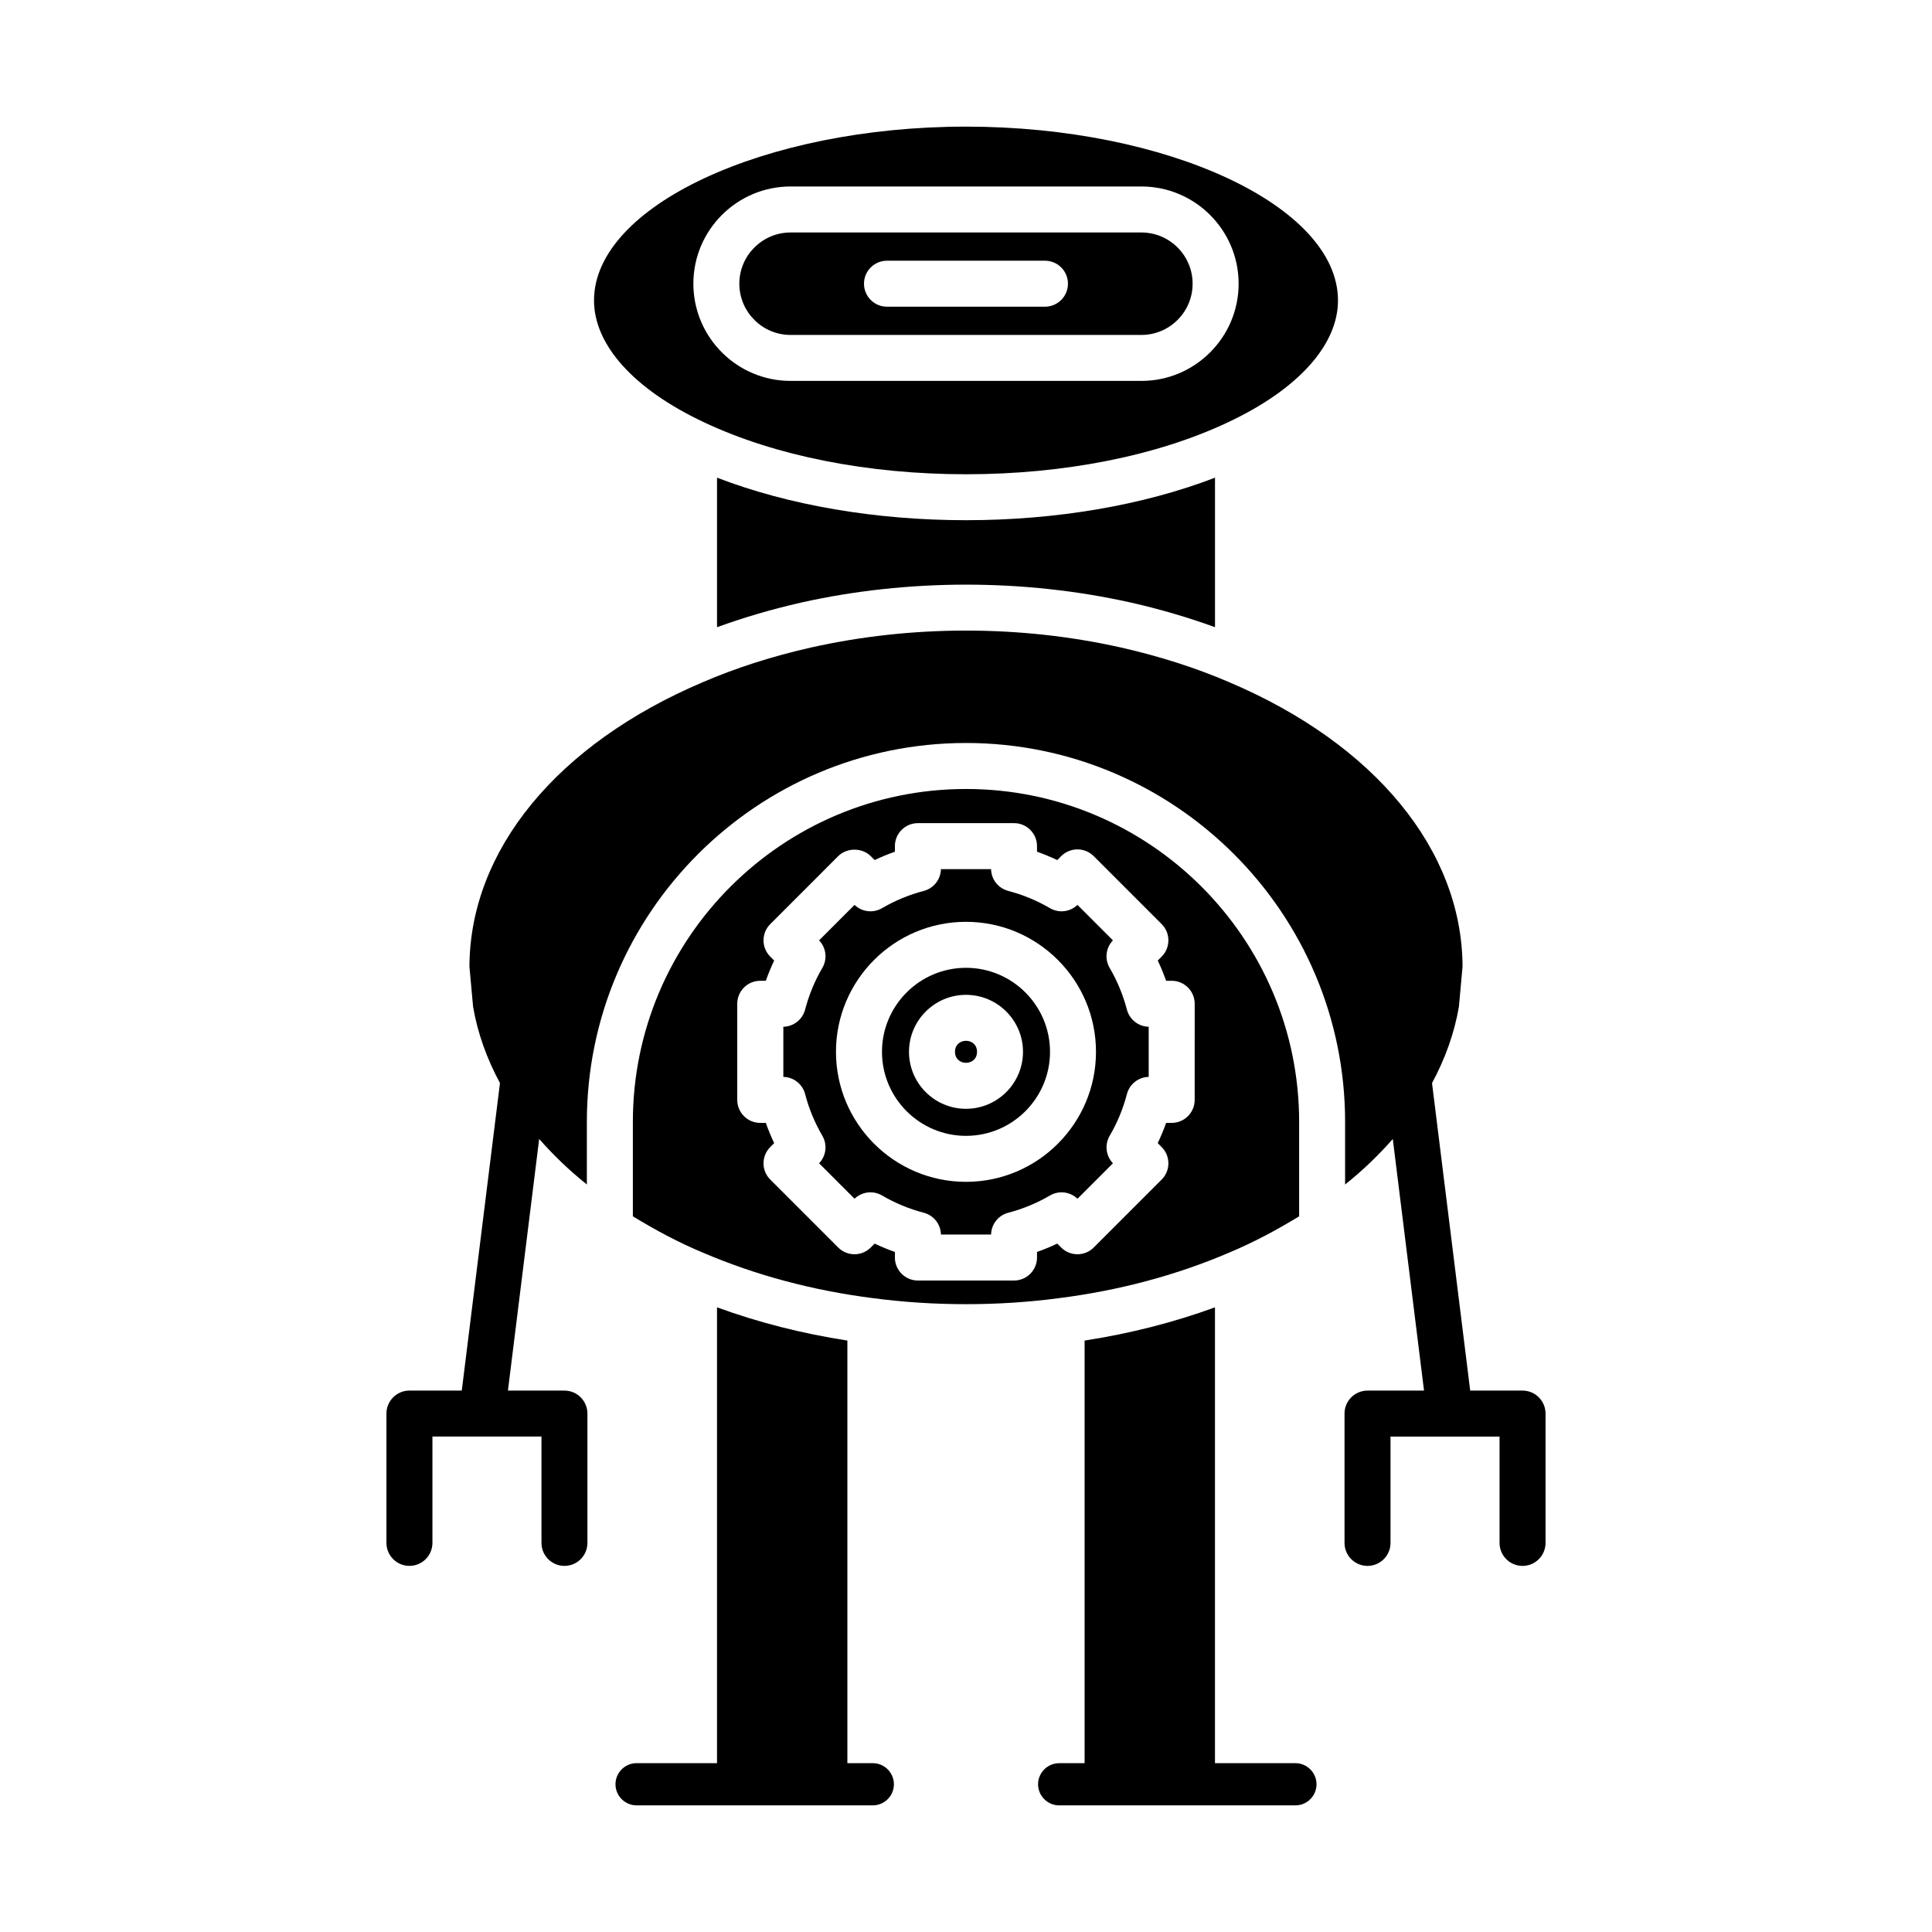 <?xml version="1.0" encoding="UTF-8"?>
<!-- Uploaded to: SVG Repo, www.svgrepo.com, Generator: SVG Repo Mixer Tools -->
<svg fill="#000000" width="800px" height="800px" version="1.1" viewBox="144 144 512 512" xmlns="http://www.w3.org/2000/svg">
 <g>
  <path d="m334.02 270.59v39.625c7.004-2.547 14.438-4.742 22.23-6.512 28.363-6.356 59.16-6.348 87.488-0.008 7.805 1.77 15.238 3.969 22.25 6.519v-39.621c-18.945 7.285-41.977 11.266-65.984 11.266-24.004 0-47.035-3.977-65.984-11.27z"/>
  <path d="m442.64 411.55c-1.016-3.887-2.555-7.606-4.57-11.051-1.379-2.352-1.02-5.332 0.863-7.293l-9.395-9.398c-1.961 1.887-4.934 2.242-7.293 0.863-3.445-2.016-7.164-3.555-11.051-4.57-2.641-0.691-4.496-3.051-4.551-5.769h-13.285c-0.055 2.719-1.91 5.082-4.551 5.769-3.887 1.016-7.606 2.555-11.051 4.57-2.352 1.375-5.336 1.02-7.293-0.863l-9.395 9.398c1.883 1.961 2.242 4.938 0.863 7.293-2.016 3.445-3.555 7.164-4.57 11.051-0.691 2.641-3.051 4.496-5.769 4.551v13.285c2.719 0.055 5.082 1.91 5.769 4.551 1.016 3.887 2.555 7.606 4.57 11.051 1.379 2.352 1.02 5.332-0.863 7.293l9.395 9.395c1.965-1.883 4.945-2.242 7.297-0.859 3.441 2.016 7.16 3.555 11.051 4.574 2.641 0.691 4.496 3.051 4.551 5.769h13.285c0.055-2.719 1.91-5.082 4.551-5.769 3.891-1.02 7.606-2.555 11.051-4.574 2.359-1.383 5.336-1.016 7.297 0.859l9.395-9.395c-1.883-1.961-2.238-4.938-0.863-7.293 2.016-3.445 3.555-7.164 4.57-11.051 0.691-2.641 3.055-4.496 5.769-4.551v-13.285c-2.727-0.055-5.086-1.906-5.777-4.551zm-42.645 45.648c-19 0-34.453-15.453-34.453-34.453 0-18.996 15.453-34.453 34.453-34.453s34.453 15.453 34.453 34.453-15.457 34.453-34.453 34.453z"/>
  <path d="m402.92 422.74c0 3.891-5.836 3.891-5.836 0 0-3.891 5.836-3.891 5.836 0"/>
  <path d="m400 400.48c-12.277 0-22.266 9.988-22.266 22.266 0 12.277 9.988 22.266 22.266 22.266s22.266-9.988 22.266-22.266c0-12.277-9.988-22.266-22.266-22.266zm0 37.367c-8.328 0-15.105-6.773-15.105-15.102 0-8.324 6.777-15.102 15.105-15.102s15.105 6.777 15.105 15.105c-0.004 8.324-6.781 15.098-15.105 15.098z"/>
  <path d="m400 353.09c-48.68 0-88.285 39.574-88.285 88.223v25.023c6.059 3.707 12.273 7.008 18.551 9.621 13.992 5.996 29.164 10.051 45.152 12.074 15.953 2.125 33.25 2.117 49.125 0.004 16.027-2.027 31.199-6.082 45.133-12.051 0.008-0.004 0.016-0.008 0.027-0.012 0 0 0.004 0 0.008-0.004 6.305-2.629 12.508-5.926 18.574-9.633v-25.023c0-48.645-39.609-88.223-88.285-88.223zm60.602 82.395c0 3.363-2.727 6.094-6.094 6.094h-1.477c-0.645 1.828-1.387 3.617-2.219 5.363l1.043 1.043c2.375 2.379 2.375 6.238-0.004 8.613l-18.008 18.008c-2.379 2.379-6.234 2.379-8.617 0l-1.043-1.039c-1.746 0.828-3.539 1.57-5.363 2.215v1.477c0 3.363-2.727 6.094-6.094 6.094h-25.473c-3.363 0-6.094-2.727-6.094-6.094v-1.477c-1.828-0.645-3.617-1.387-5.363-2.215l-1.043 1.039c-2.379 2.379-6.234 2.379-8.617 0l-18.008-18.008c-2.379-2.375-2.379-6.234-0.004-8.613l1.043-1.043c-0.828-1.746-1.57-3.539-2.215-5.363h-1.477c-3.363 0-6.094-2.727-6.094-6.094v-25.473c0-3.363 2.727-6.094 6.094-6.094h1.477c0.645-1.828 1.387-3.617 2.215-5.363l-1.043-1.043c-2.375-2.379-2.375-6.234 0.004-8.617l18.008-18.012c2.285-2.285 6.332-2.285 8.617 0l1.043 1.043c1.746-0.832 3.539-1.57 5.363-2.215v-1.477c0-3.363 2.727-6.094 6.094-6.094h25.473c3.363 0 6.094 2.727 6.094 6.094v1.477c1.828 0.645 3.617 1.387 5.363 2.215l1.043-1.043c1.141-1.141 2.691-1.785 4.309-1.785 1.617 0 3.164 0.641 4.309 1.785l18.008 18.012c2.379 2.379 2.379 6.234 0.004 8.617l-1.039 1.043c0.832 1.746 1.57 3.539 2.219 5.363h1.477c3.363 0 6.094 2.727 6.094 6.094z"/>
  <path d="m498.58 223.62c0-24.969-45.145-46.062-98.582-46.062-53.434 0-98.578 21.094-98.578 46.062 0 11.816 10.605 23.574 29.094 32.262 18.781 8.902 43.453 13.801 69.488 13.801s50.707-4.898 69.469-13.793c18.504-8.695 29.109-20.453 29.109-32.27zm-52.094 21.324h-92.973c-14.207 0-25.762-11.559-25.762-25.762 0-14.207 11.555-25.762 25.762-25.762h92.973c14.207 0 25.762 11.555 25.762 25.762 0 14.203-11.555 25.762-25.762 25.762z"/>
  <path d="m446.48 205.61h-92.973c-7.484 0-13.574 6.09-13.574 13.574 0 7.488 6.09 13.578 13.574 13.578h92.973c7.484 0 13.574-6.09 13.574-13.578 0-7.484-6.09-13.574-13.574-13.574zm-25.555 19.668h-41.863c-3.363 0-6.094-2.727-6.094-6.094 0-3.363 2.727-6.094 6.094-6.094h41.863c3.363 0 6.094 2.727 6.094 6.094 0 3.367-2.731 6.094-6.094 6.094z"/>
  <path d="m293.58 558.98c3.363 0 6.094-2.727 6.094-6.094v-34.27c0-3.363-2.727-6.094-6.094-6.094h-14.973l8.281-66.684c3.703 4.215 7.879 8.262 12.637 12.066v-16.594c0-55.363 45.07-100.41 100.47-100.41 55.398 0 100.47 45.043 100.47 100.41v16.602c4.758-3.805 8.938-7.852 12.637-12.066l8.277 66.676h-14.973c-3.363 0-6.094 2.731-6.094 6.094v34.27c0 3.363 2.727 6.094 6.094 6.094 3.363 0 6.094-2.727 6.094-6.094v-28.18h28.895v28.18c0 3.363 2.727 6.094 6.094 6.094 3.363 0 6.094-2.727 6.094-6.094v-34.27c0-3.363-2.731-6.094-6.094-6.094h-13.871l-10.117-81.488c3.5-6.492 5.926-13.262 7.121-20.227l0.965-10.625c-0.094-30.824-23.207-59-61.879-75.41-0.008-0.004-0.012-0.004-0.016-0.008-8.723-3.754-18.348-6.836-28.641-9.172-13.273-2.973-27.09-4.481-41.051-4.481s-27.781 1.508-41.074 4.484c-10.277 2.328-19.898 5.41-28.594 9.156-0.012 0.004-0.023 0.012-0.035 0.016h-0.004c-38.688 16.422-61.789 44.594-61.887 75.41l0.965 10.625c1.195 6.965 3.625 13.73 7.125 20.223l-10.121 81.492h-13.871c-3.363 0-6.094 2.731-6.094 6.094v34.27c0 3.363 2.727 6.094 6.094 6.094 3.363 0 6.094-2.727 6.094-6.094v-28.18h28.898v28.18c-0.004 3.367 2.723 6.098 6.086 6.098z"/>
  <path d="m307.11 616.85c0 3.074 2.516 5.59 5.59 5.59h62.605c3.074 0 5.59-2.516 5.59-5.59 0-3.074-2.516-5.59-5.59-5.59h-6.742v-112c-12.008-1.855-23.578-4.793-34.547-8.805v120.8h-21.32c-3.07 0-5.586 2.516-5.586 5.59z"/>
  <path d="m492.89 616.85c0-3.074-2.516-5.59-5.59-5.59h-21.32v-120.8c-10.941 4.004-22.516 6.941-34.547 8.805v112h-6.742c-3.074 0-5.59 2.516-5.59 5.59 0 3.074 2.516 5.59 5.59 5.59h62.609c3.074 0 5.59-2.516 5.59-5.59z"/>
 </g>
</svg>